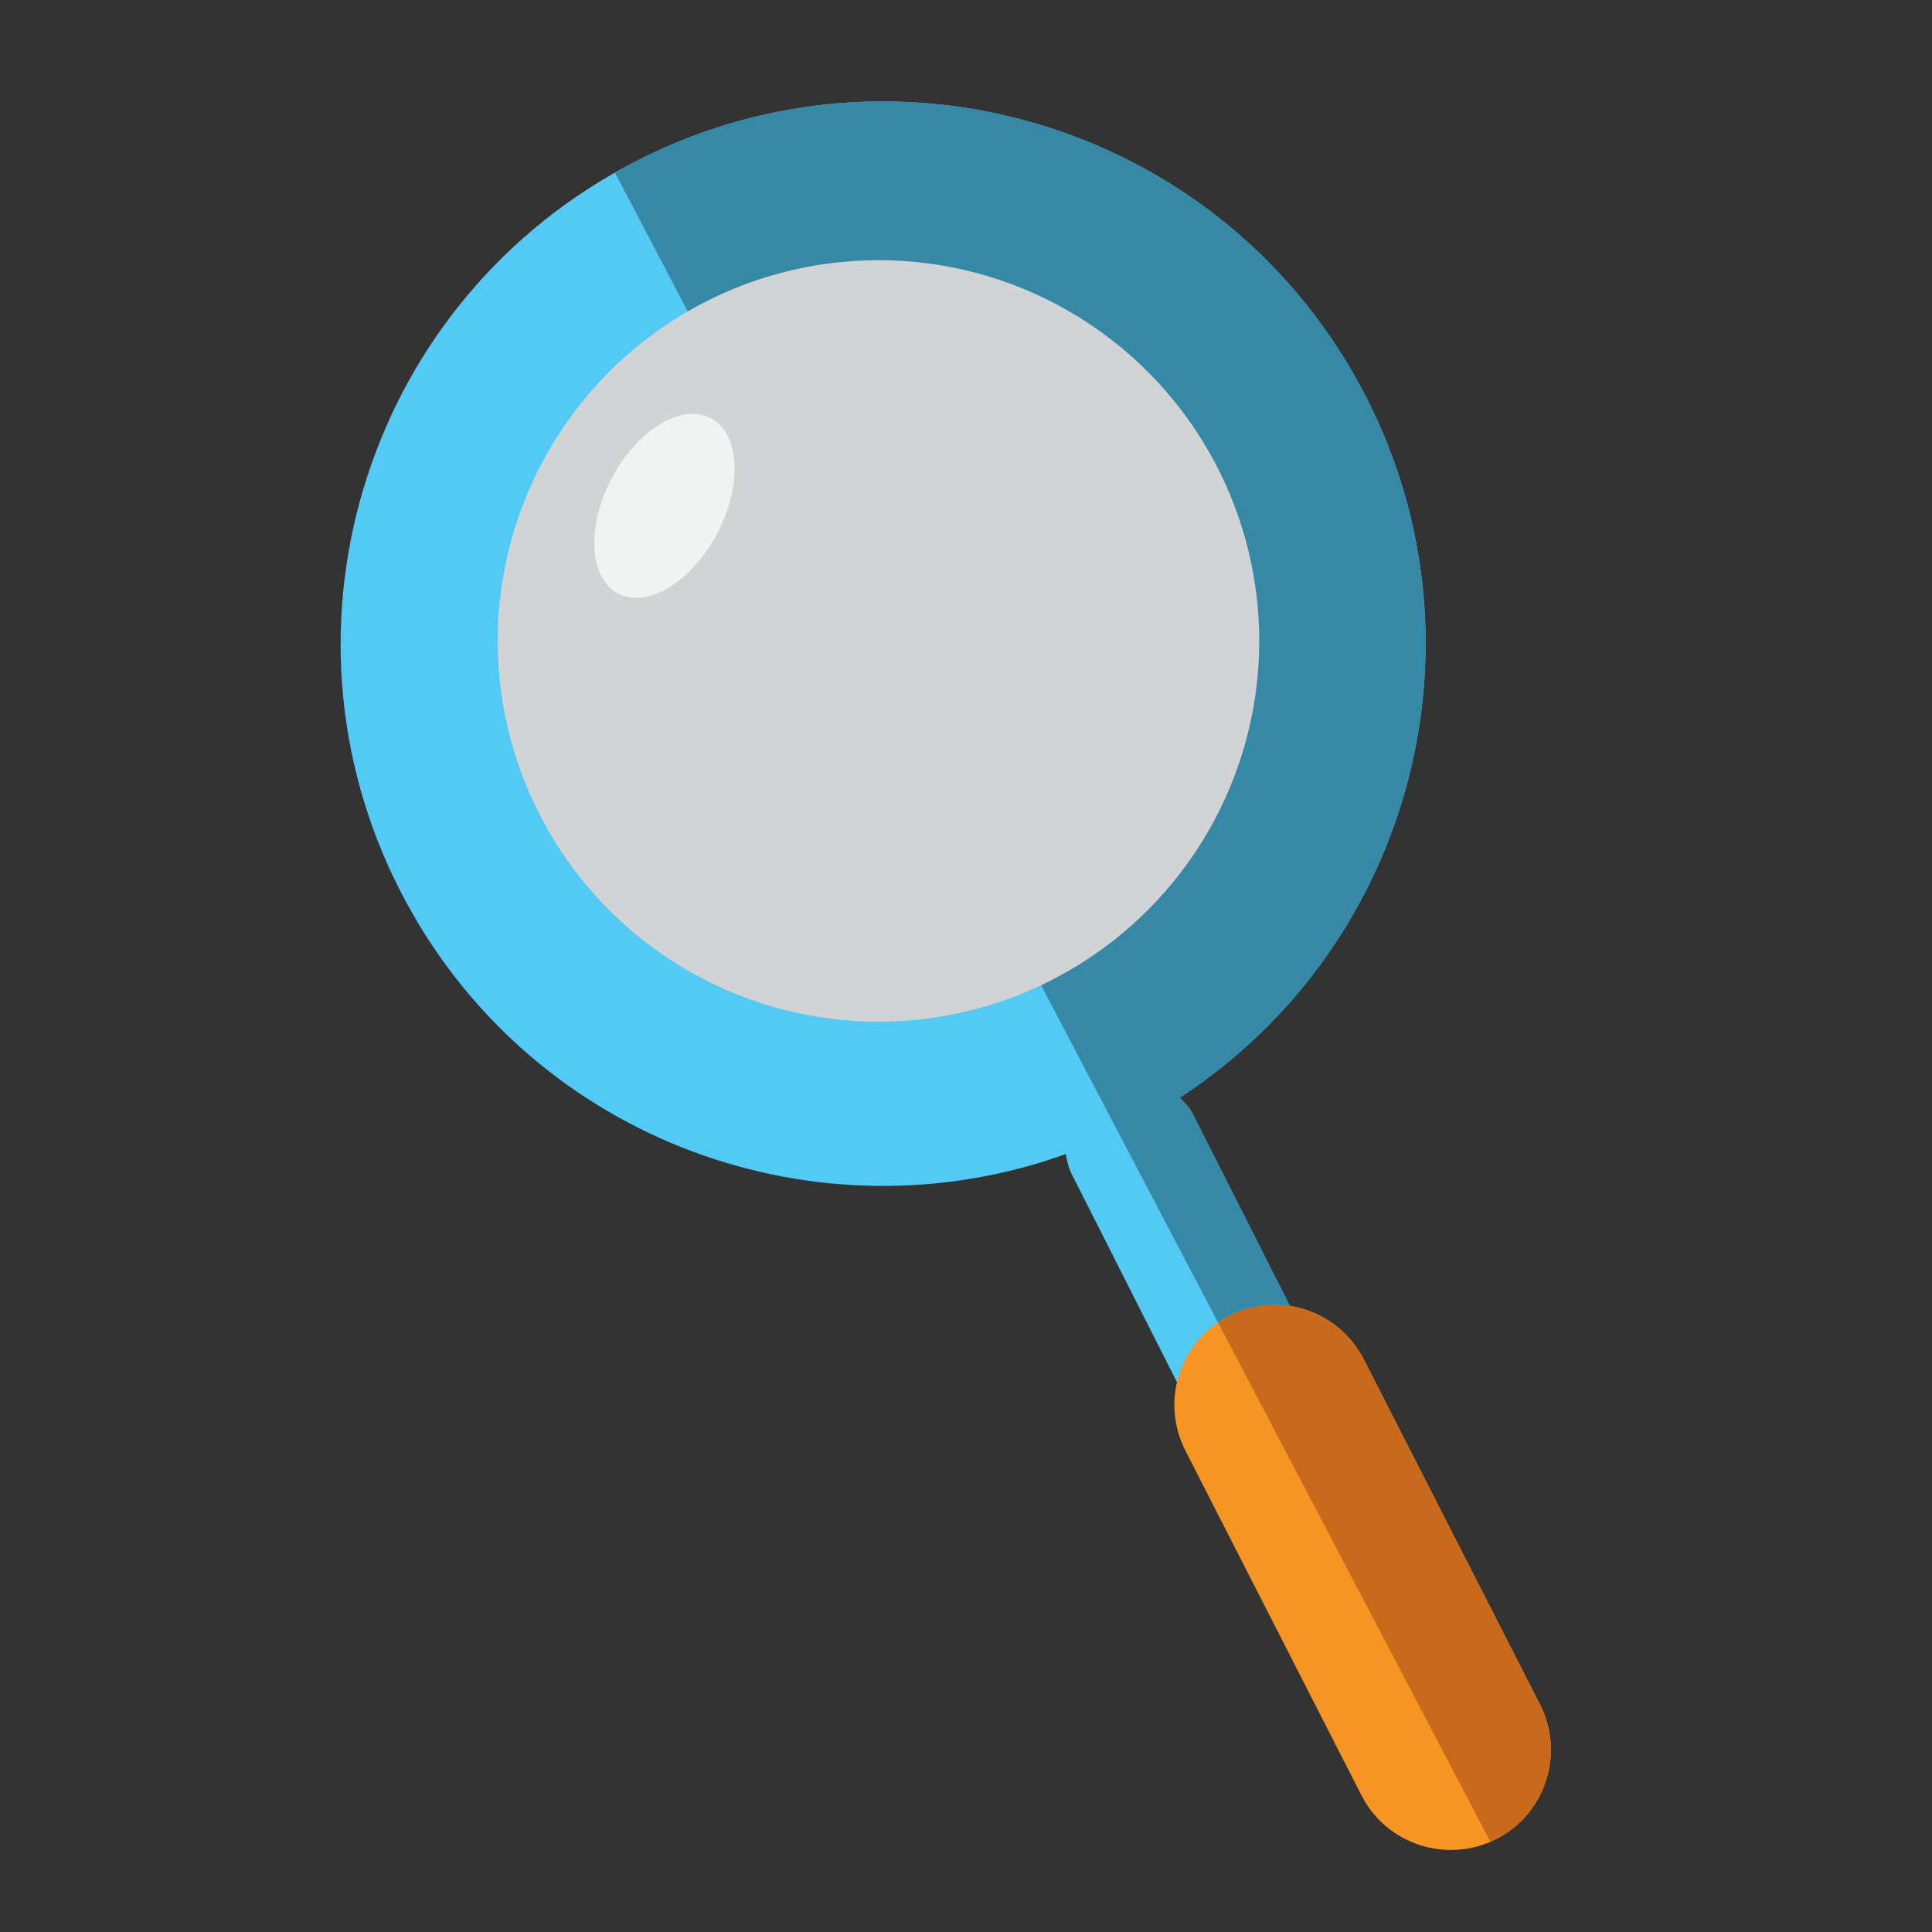 <?xml version="1.0" encoding="utf-8"?>
<svg version="1.1"
	 xmlns="http://www.w3.org/2000/svg" xmlns:xlink="http://www.w3.org/1999/xlink"
	 x="0px" y="0px" width="48px" height="48px" viewBox="-8.463 -2.52 48 48">
<rect x="-8.463" y="-2.52" width="48" height="48" fill="#333333" stroke="none"/>
<defs>
</defs>
<path fill="#52CAF5" d="M28.765,40.168L21.15,25.115c-0.081-0.145-0.194-0.252-0.304-0.363c5.826-3.8,7.854-11.495,4.472-17.71
	C21.761,0.502,13.579-1.917,7.04,1.642c-6.539,3.555-8.957,11.74-5.398,18.278c3.219,5.92,10.23,8.442,16.376,6.232
	c0.032,0.193,0.079,0.386,0.179,0.565l7.615,15.057c0.446,0.819,1.463,1.118,2.279,0.676C28.908,42.006,29.209,40.984,28.765,40.168
	z M5.901,17.602C3.626,13.418,5.174,8.18,9.357,5.905c4.185-2.279,9.423-0.73,11.699,3.456c2.273,4.183,0.729,9.421-3.455,11.696
	C13.418,23.334,8.179,21.787,5.901,17.602z"/>
<path fill="#F79523" d="M28.712,43.171c-1.225,0.623-2.724,0.138-3.349-1.085l-4.377-8.569c-0.625-1.226-0.14-2.724,1.084-3.35l0,0
	c1.223-0.625,2.723-0.139,3.349,1.084l4.376,8.571C30.421,41.045,29.935,42.545,28.712,43.171L28.712,43.171z"/>
<path fill="#C8691C" d="M29.795,39.823l-4.376-8.571c-0.626-1.223-2.126-1.709-3.349-1.084c-0.097,0.05-0.182,0.112-0.269,0.173
	l6.761,12.889c0.049-0.021,0.101-0.032,0.149-0.058C29.935,42.545,30.421,41.045,29.795,39.823z"/>
<path fill="#3588A6" d="M9.075,6.077C9.17,6.021,9.259,5.958,9.357,5.905c4.185-2.279,9.423-0.73,11.699,3.456
	c2.273,4.183,0.729,9.421-3.455,11.696c-0.176,0.096-0.355,0.175-0.535,0.257l4.735,9.026c0.087-0.061,0.172-0.123,0.269-0.173
	c0.486-0.249,1.016-0.315,1.517-0.235l-2.437-4.817c-0.081-0.145-0.194-0.252-0.304-0.363c5.826-3.8,7.854-11.495,4.472-17.71
	C21.761,0.502,13.579-1.917,7.04,1.642C6.963,1.684,6.895,1.734,6.819,1.776L9.075,6.077z"/>
<circle fill="#D1D3D4" cx="13.363" cy="13.404" r="9.46"/>
<ellipse transform="matrix(0.468 -0.884 0.884 0.468 -4.608 12.453)" fill="#F1F2F2" cx="8.043" cy="10.055" rx="2.464" ry="1.478"/>
</svg>
